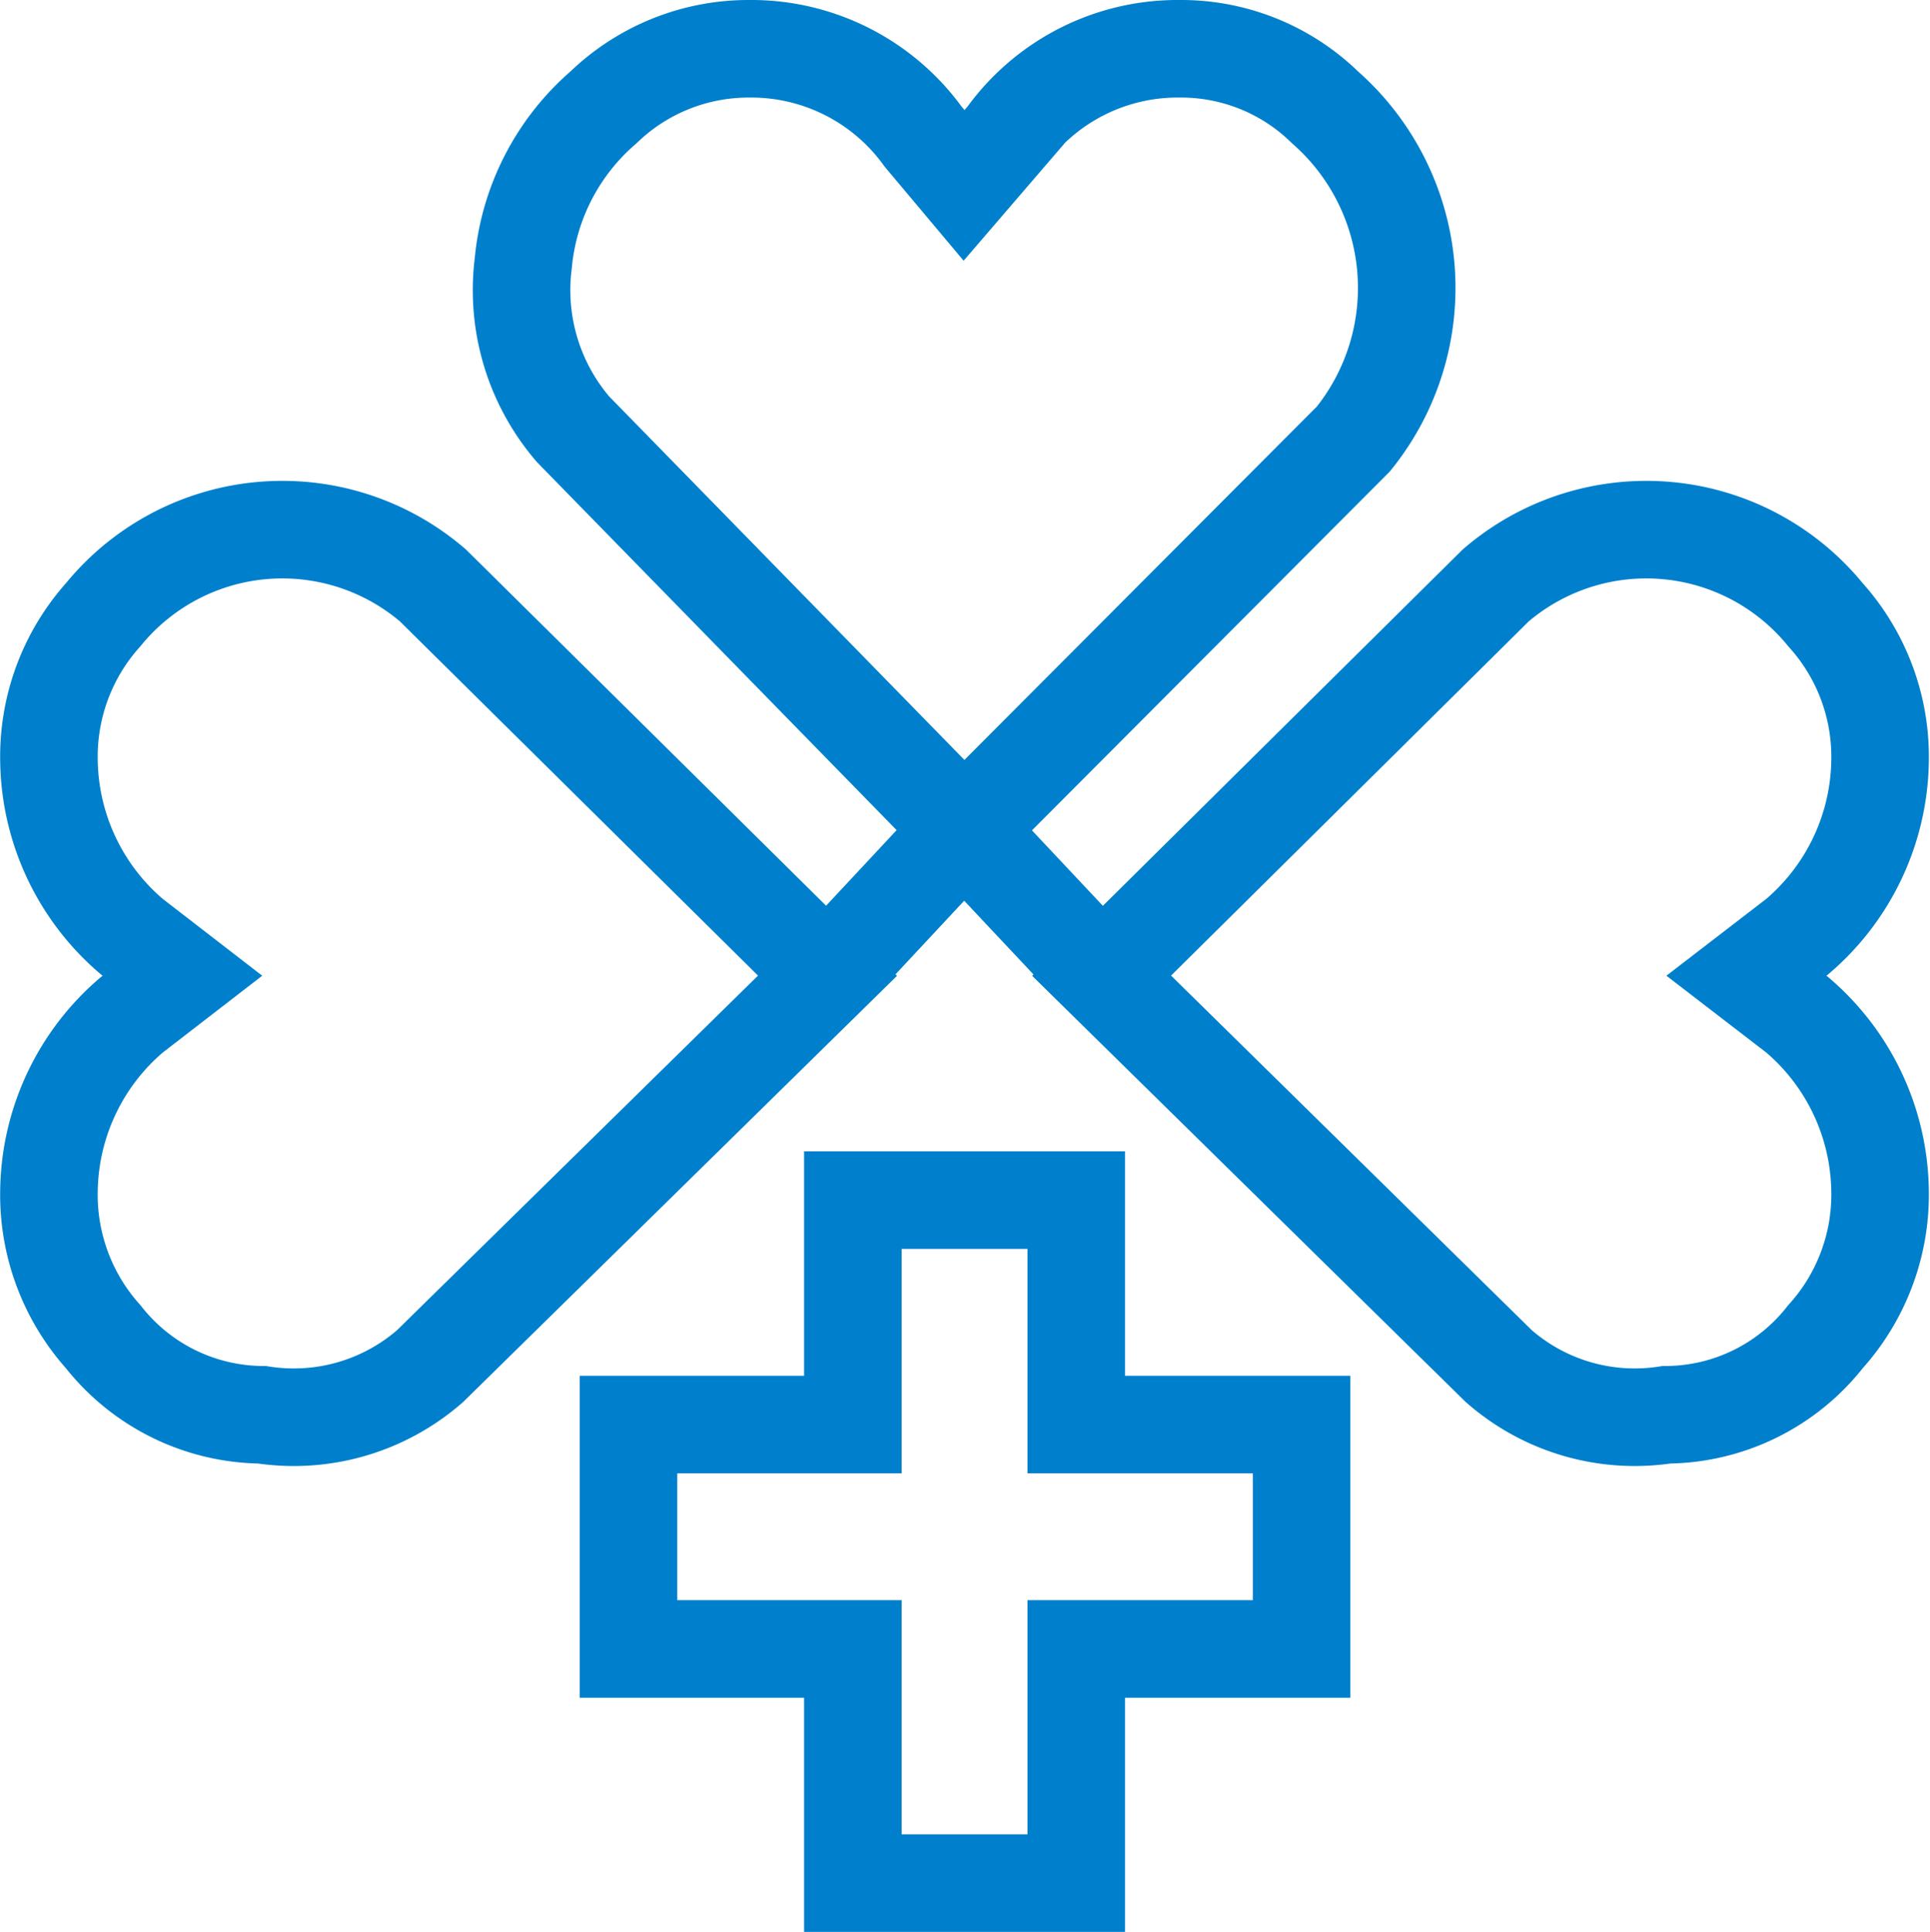<svg xmlns="http://www.w3.org/2000/svg" width="19.785" height="19.8" viewBox="0 0 19.785 19.8">
  <defs>
    <style>
      .cls-1 {
        fill: none;
        stroke: #0080cc;
        stroke-width: 1px;
        fill-rule: evenodd;
      }
    </style>
  </defs>
  <path id="dec_line_logo.svg" class="cls-1" d="M997.5,13280.5a2.189,2.189,0,0,1-.511-1.7,2.4,2.4,0,0,1,.823-1.6,2.14,2.14,0,0,1,1.493-.6,2.172,2.172,0,0,1,1.783.9l0.42,0.5,0.43-.5a2.167,2.167,0,0,1,1.78-.9,2.111,2.111,0,0,1,1.49.6,2.464,2.464,0,0,1,.29,3.4l-3.99,4Zm-1.465,9.6a2.124,2.124,0,0,1-1.724.5,2.094,2.094,0,0,1-1.628-.8,2.18,2.18,0,0,1-.556-1.5,2.409,2.409,0,0,1,.85-1.8l0.518-.4-0.518-.4a2.409,2.409,0,0,1-.85-1.8,2.18,2.18,0,0,1,.556-1.5,2.37,2.37,0,0,1,3.38-.3l4.045,4Zm5.473-5.5-1.4,1.5m6.88,4a2.116,2.116,0,0,0,1.72.5,2.086,2.086,0,0,0,1.63-.8,2.173,2.173,0,0,0,.56-1.5,2.409,2.409,0,0,0-.85-1.8l-0.52-.4,0.52-.4a2.409,2.409,0,0,0,.85-1.8,2.173,2.173,0,0,0-.56-1.5,2.37,2.37,0,0,0-3.38-.3l-4.04,4Zm-5.48-5.5,1.41,1.5m2.05,4.6h-2.31v-2.3h-2.29v2.3h-2.3v2.3h2.3v2.4h2.29v-2.4h2.31v-2.3Z" transform="translate(-991.625 -13276.1)"/>
</svg>
